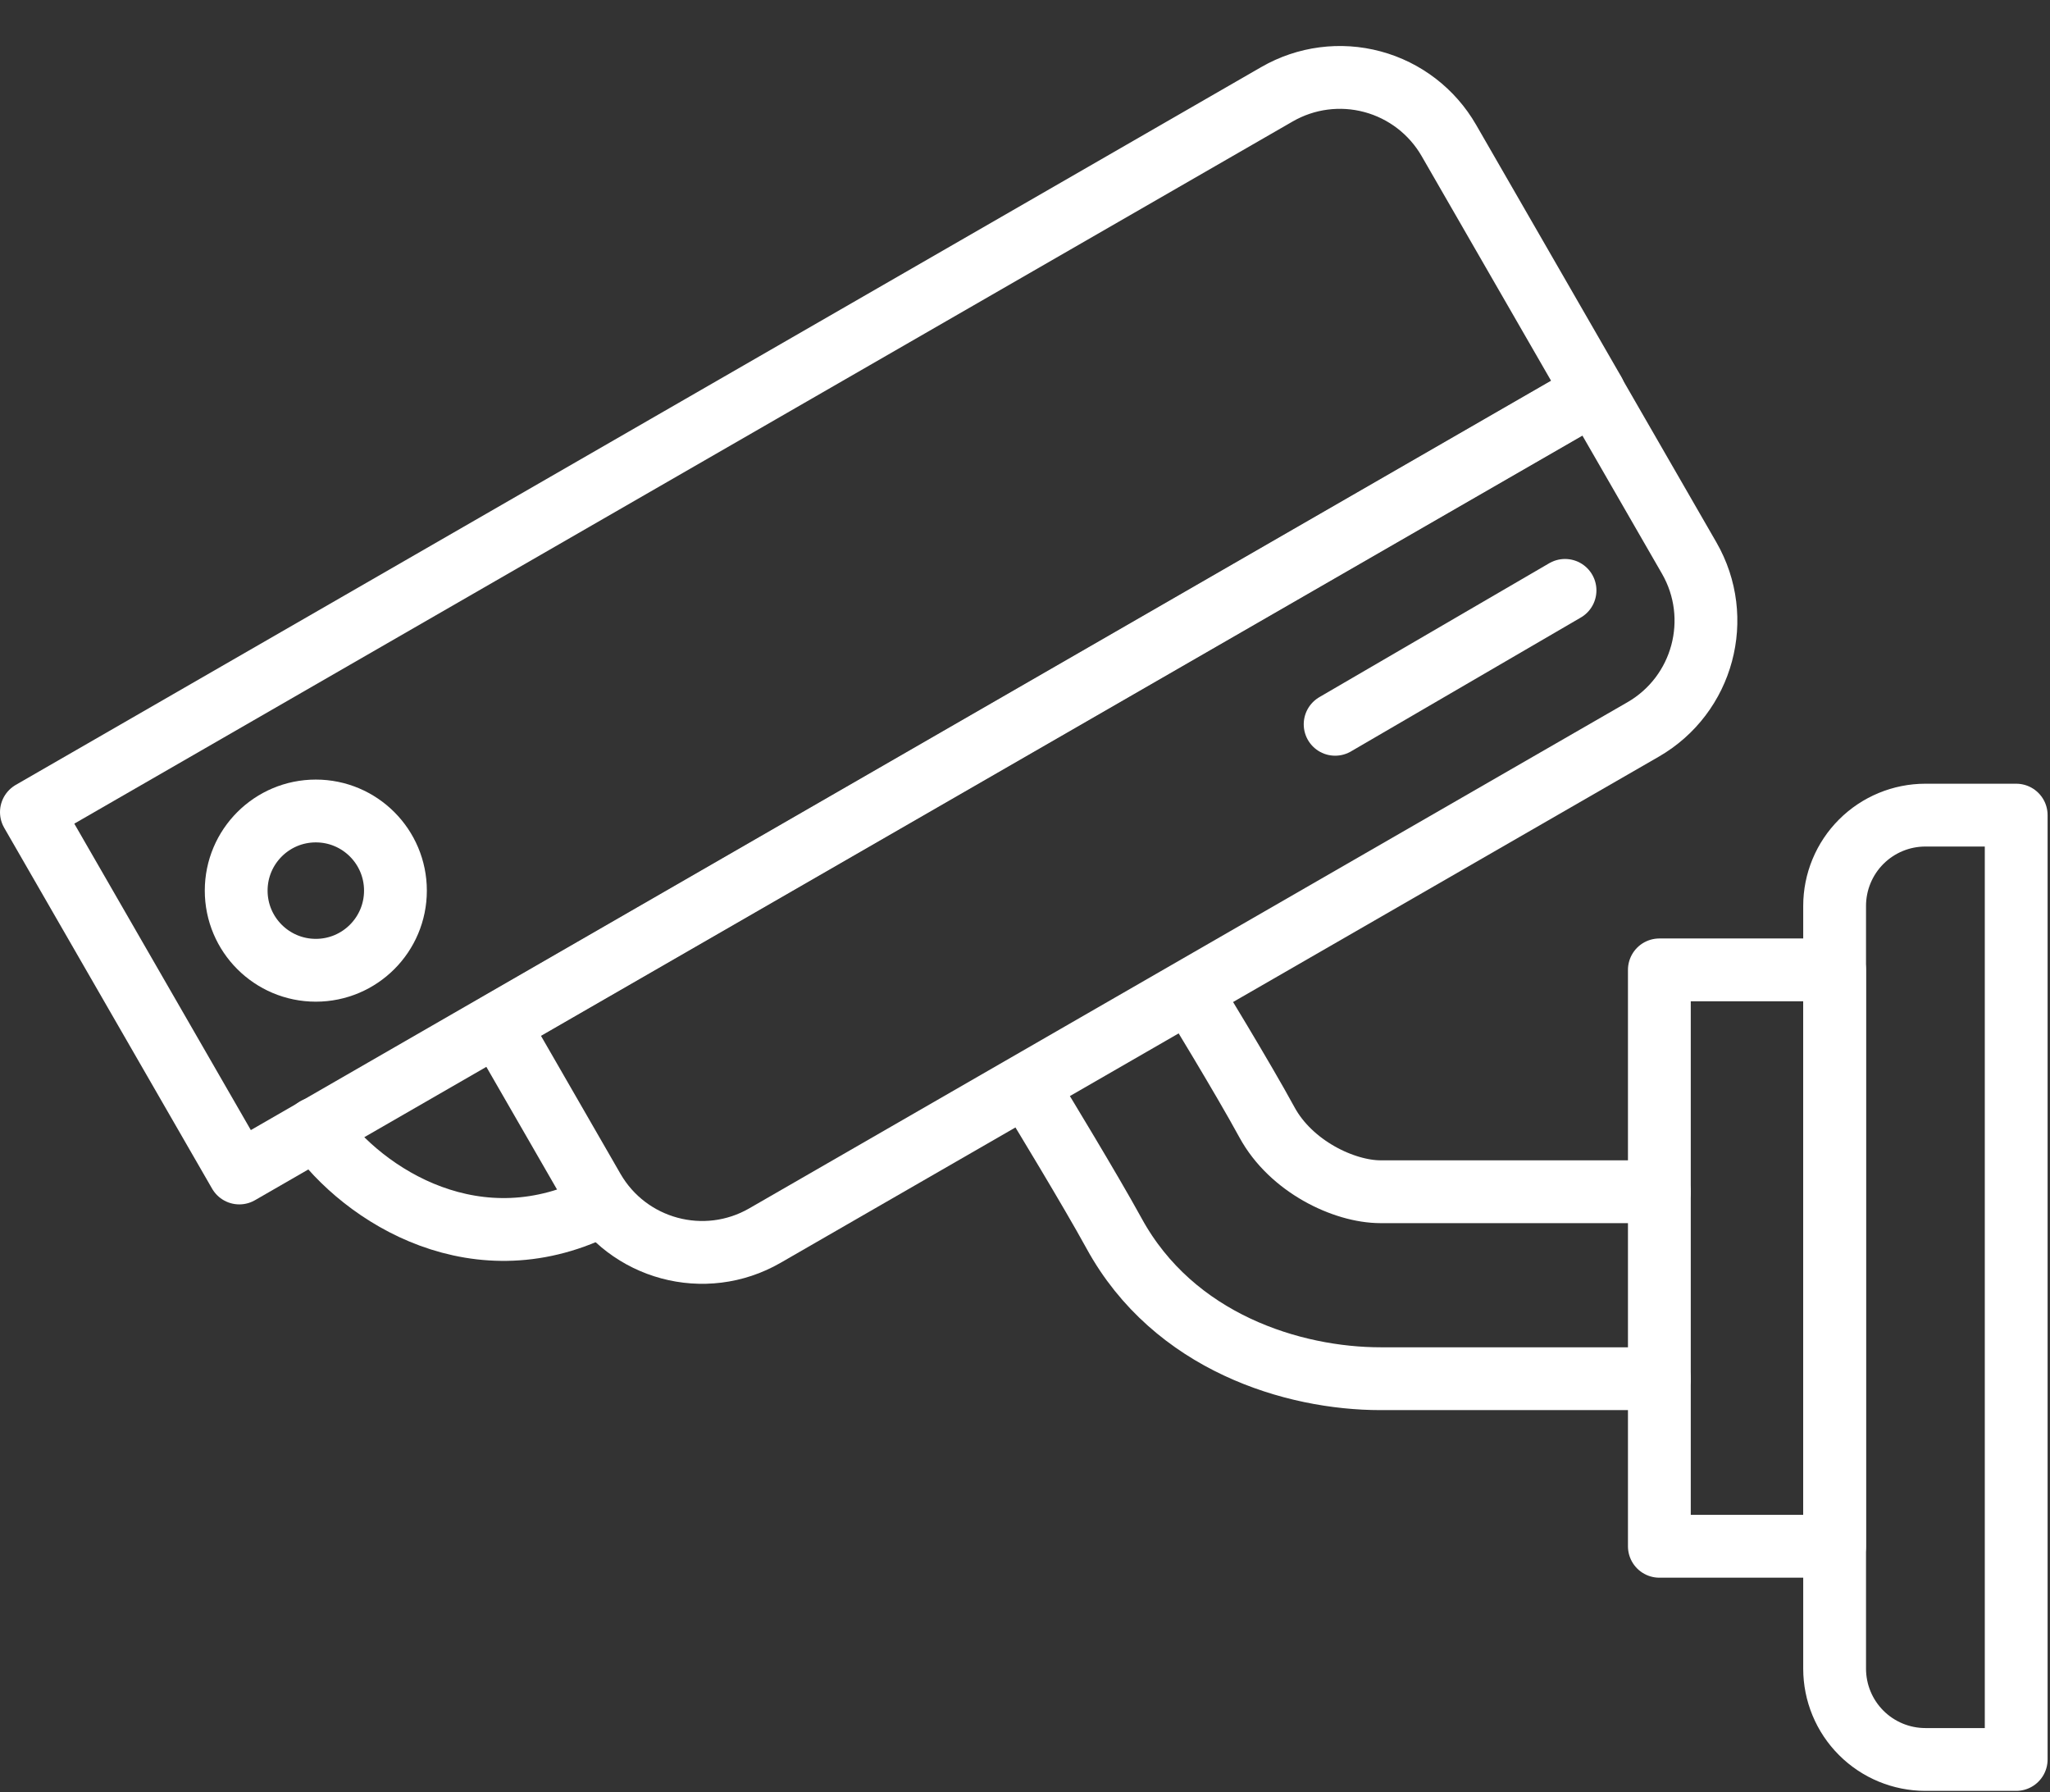 <?xml version="1.0" encoding="UTF-8" standalone="no"?><!DOCTYPE svg PUBLIC "-//W3C//DTD SVG 1.1//EN" "http://www.w3.org/Graphics/SVG/1.1/DTD/svg11.dtd"><svg width="100%" height="100%" viewBox="0 0 612 535" version="1.1" xmlns="http://www.w3.org/2000/svg" xmlns:xlink="http://www.w3.org/1999/xlink" xml:space="preserve" xmlns:serif="http://www.serif.com/" style="fill-rule:evenodd;clip-rule:evenodd;stroke-linecap:round;stroke-linejoin:round;stroke-miterlimit:1.5;"><rect x="0" y="0" width="612" height="535" fill="#333333" stroke="none"/><g id="kamera"><path d="M94.283,336.861c14.321,20.363 48.636,41.857 85.591,22.626" style="fill:none;stroke:#fff;stroke-width:18.75px;"/><path d="M601.908,243.303l-0,281.875l-27.104,0c-7.188,0 -14.082,-2.855 -19.165,-7.938c-5.083,-5.083 -7.938,-11.977 -7.938,-19.165c-0,-53.862 -0,-173.806 -0,-227.669c-0,-7.188 2.855,-14.082 7.938,-19.164c5.083,-5.083 11.977,-7.939 19.165,-7.939c13.552,0 27.104,0 27.104,0Z" style="fill:none;stroke:#fff;stroke-width:18.75px;"/><rect x="495.38" y="289.497" width="52.321" height="172.048" style="fill:none;stroke:#fff;stroke-width:18.75px;"/><path d="M381.25,28.123c8.629,-4.972 18.88,-6.313 28.497,-3.727c9.618,2.585 17.814,8.886 22.787,17.515c18.271,31.707 43.317,75.173 43.317,75.173l-404.41,233.036l-62.066,-107.709c0,-0 275.796,-158.924 371.875,-214.288Z" style="fill:none;stroke:#fff;stroke-width:18.75px;"/><path d="M475.851,117.223c0,0 15.27,26.499 28.428,49.333c10.333,17.934 4.173,40.849 -13.761,51.183c-62.639,36.095 -199.493,114.955 -262.167,151.07c-17.957,10.348 -40.903,4.179 -51.251,-13.779c-13.152,-22.824 -28.402,-49.289 -28.402,-49.289l327.153,-188.518Z" style="fill:none;stroke:#fff;stroke-width:18.75px;"/><circle cx="94.283" cy="265.84" r="23.772" style="fill:none;stroke:#fff;stroke-width:18.75px;"/><path d="M398.586,216.192l68.631,-39.971" style="fill:none;stroke:#fff;stroke-width:18.75px;"/><path d="M495.38,355.716l-83.218,-0c-10.936,-0 -26.774,-7.542 -33.939,-20.74c-7.164,-13.198 -22.625,-38.463 -22.625,-38.463" style="fill:none;stroke:#fff;stroke-width:18.75px;"/><path d="M495.38,411.525l-83.218,0c-26.02,0 -61.729,-10.792 -79.567,-43.365c-7.213,-13.172 -22.625,-38.463 -22.625,-38.463" style="fill:none;stroke:#fff;stroke-width:18.75px;"/></g></svg>